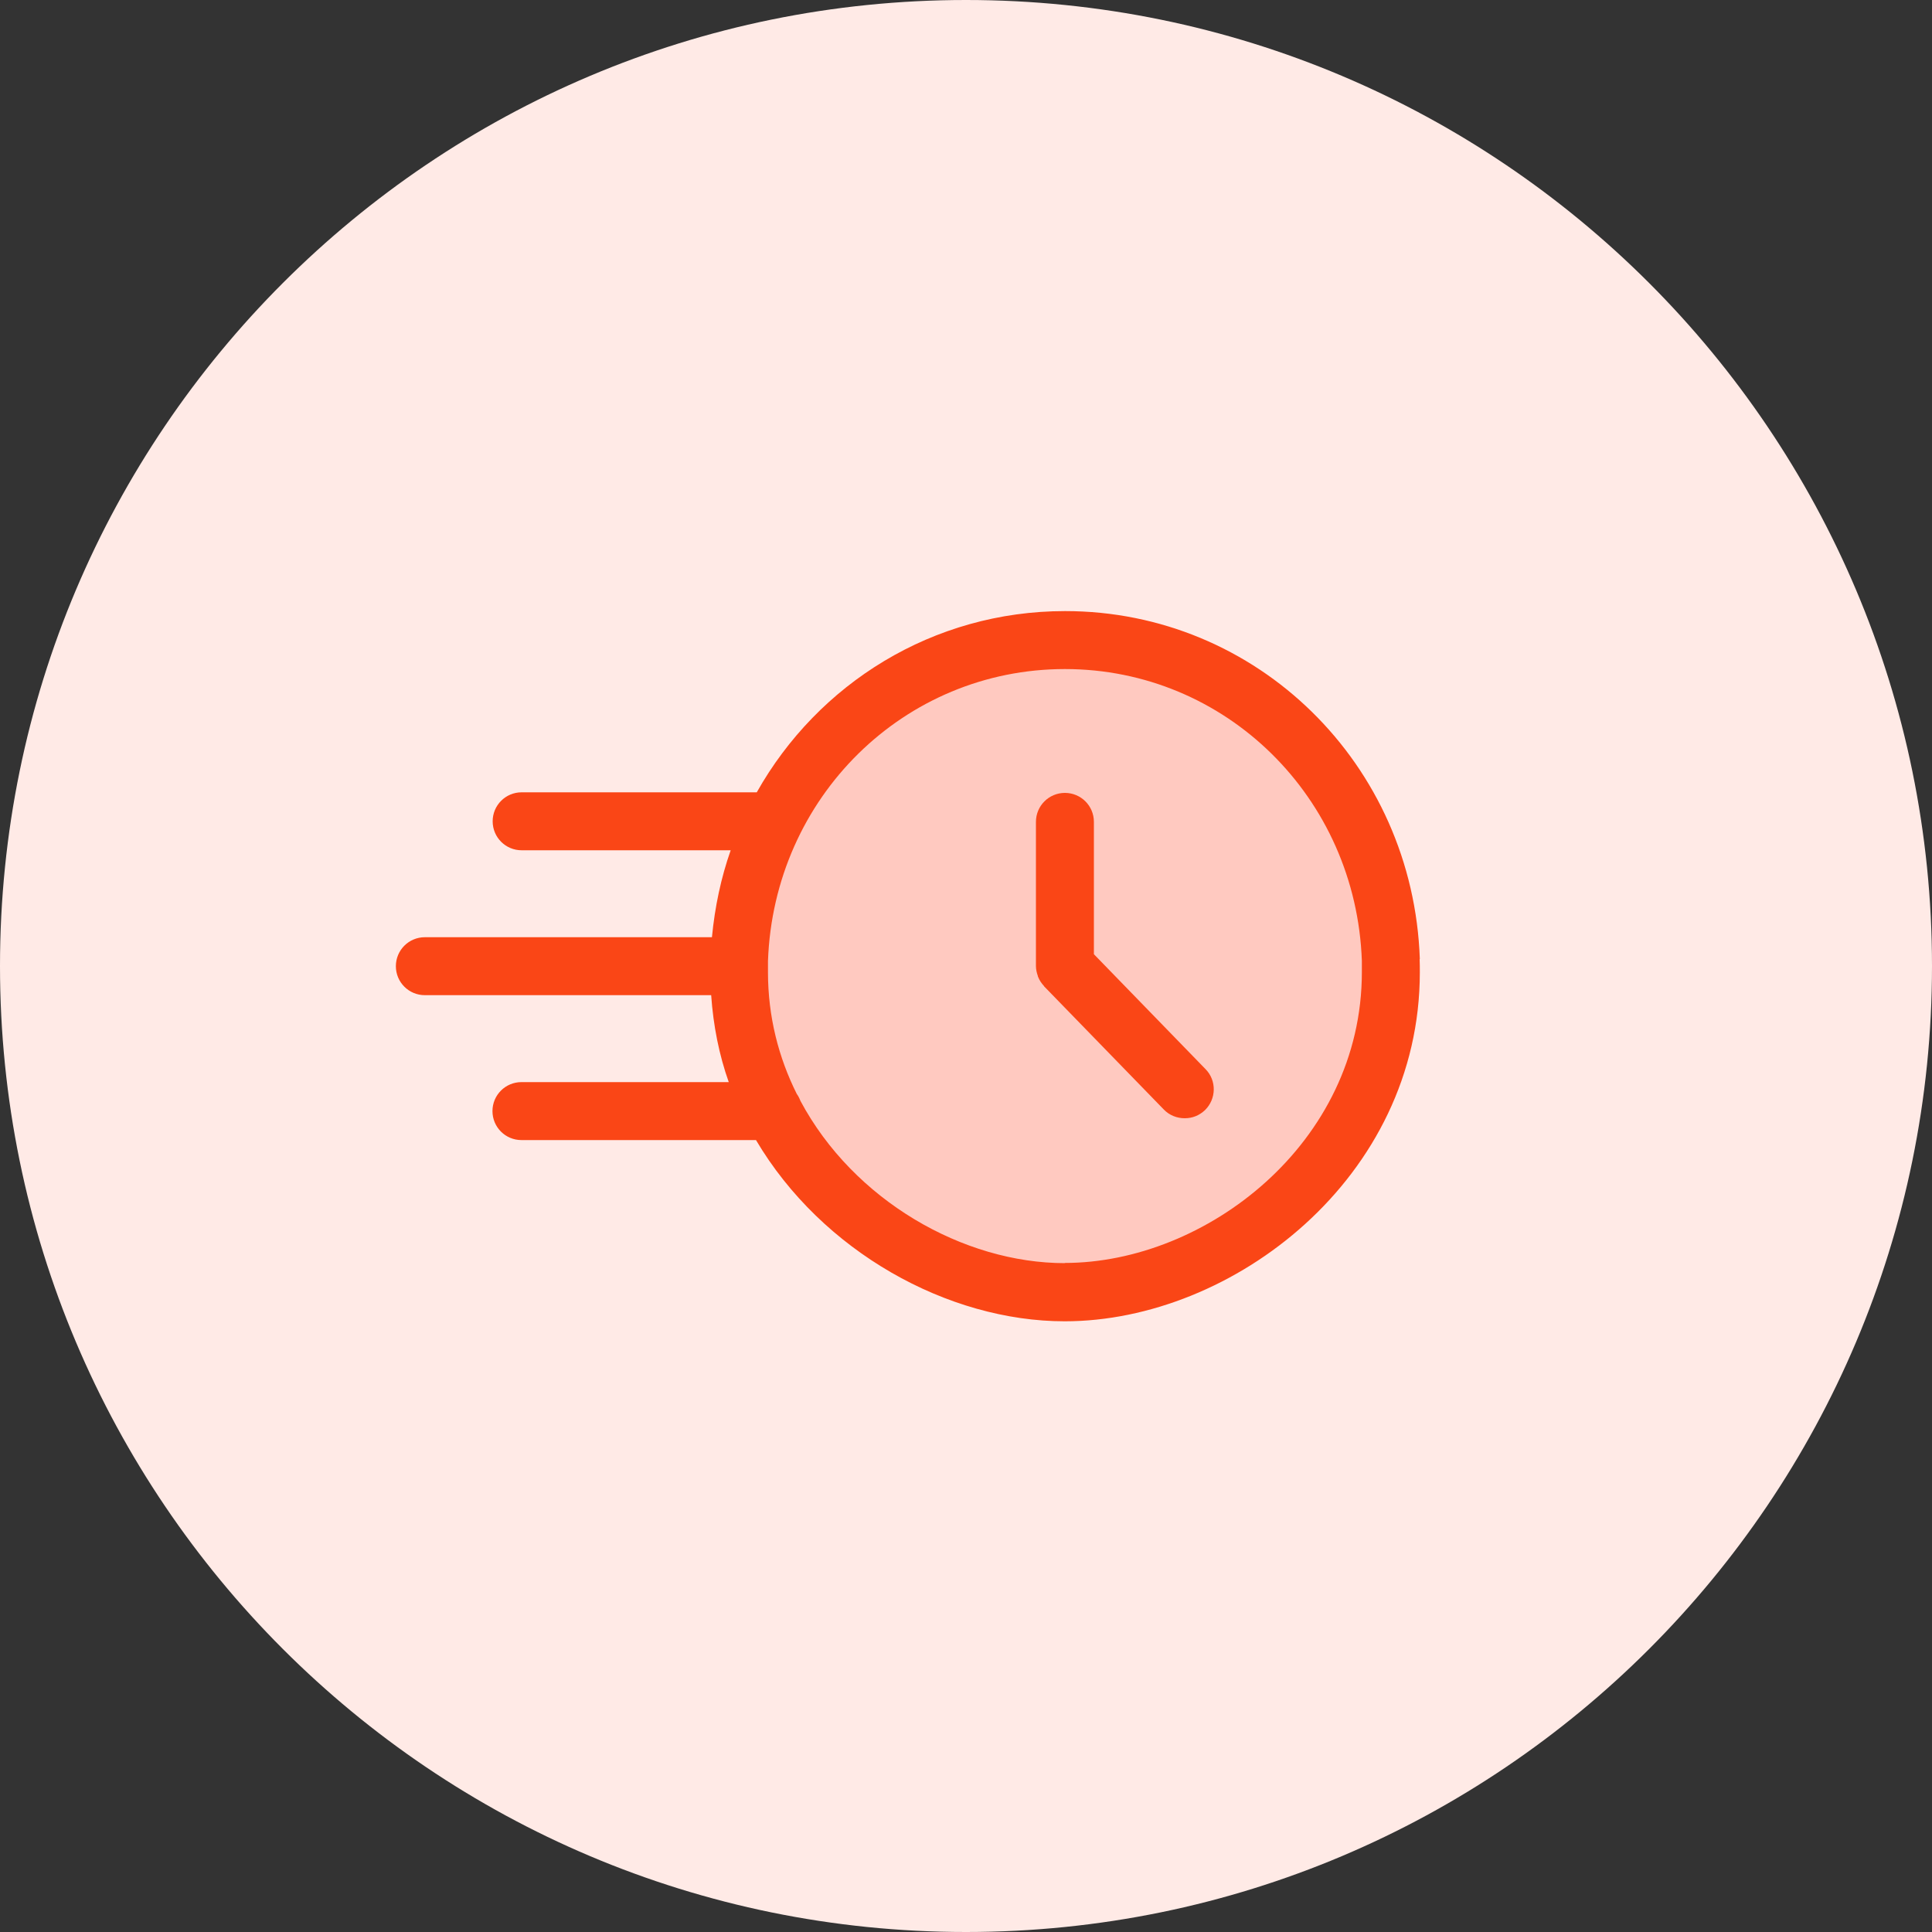 <svg width="100" height="100" viewBox="0 0 100 100" fill="none" xmlns="http://www.w3.org/2000/svg">
<rect x="0" y="0" width="100" height="100" fill="#333333" stroke="none"/>
<path d="M50 100C77.614 100 100 77.614 100 50C100 22.386 77.614 0 50 0C22.386 0 0 22.386 0 50C0 77.614 22.386 100 50 100Z" fill="#FFEAE6"/>
<path d="M72 50.31C72 50.1 72 49.89 71.99 49.69C71.67 40.49 64.24 33.13 55.13 33.13C46.02 33.13 38.59 40.49 38.27 49.69C38.27 49.9 38.26 50.11 38.26 50.31C38.26 59.8 46.93 66.87 55.13 66.87C63.33 66.87 72.01 59.8 72.01 50.31H72Z" fill="#FFC9C0"/>
<path d="M73.49 49.64C73.14 39.54 65.07 31.63 55.13 31.63C48.29 31.63 42.34 35.38 39.17 41.01H27C26.17 41.01 25.5 41.68 25.5 42.51C25.5 43.34 26.17 44.01 27 44.01H37.82C37.32 45.43 37 46.94 36.85 48.51H21.99C21.16 48.51 20.49 49.18 20.49 50.01C20.49 50.84 21.16 51.51 21.99 51.51H36.81C36.92 53.09 37.22 54.6 37.72 56.01H26.99C26.16 56.01 25.49 56.68 25.49 57.51C25.49 58.34 26.16 59.01 26.99 59.01H39.13C42.54 64.78 49.06 68.39 55.11 68.39C63.8 68.39 73.49 60.97 73.49 50.33C73.49 50.11 73.49 49.88 73.48 49.65L73.49 49.64ZM55.12 65.38C49.86 65.38 44.18 62.13 41.43 56.98C41.38 56.85 41.32 56.73 41.24 56.62C40.3 54.74 39.75 52.62 39.75 50.32C39.75 50.22 39.75 50.13 39.75 50.03V50.01C39.75 50.01 39.75 50 39.75 49.99C39.75 49.91 39.75 49.83 39.75 49.75C40.05 41.27 46.8 34.63 55.12 34.63C63.44 34.63 70.19 41.27 70.49 49.74C70.49 49.93 70.49 50.12 70.49 50.31C70.49 59.19 62.39 65.37 55.11 65.37L55.12 65.38Z" fill="#FA4616"/>
<path d="M56.62 49.39V42.54C56.62 41.71 55.95 41.04 55.12 41.04C54.29 41.04 53.62 41.71 53.62 42.54V50C53.62 50.18 53.66 50.35 53.72 50.52C53.72 50.53 53.72 50.55 53.73 50.56C53.8 50.74 53.91 50.9 54.04 51.04C54.04 51.04 54.04 51.04 54.04 51.05L60.24 57.43C60.53 57.73 60.92 57.88 61.32 57.88C61.72 57.88 62.07 57.74 62.37 57.46C62.96 56.88 62.98 55.93 62.4 55.34L56.63 49.4L56.62 49.39Z" fill="#FA4616"/>
</svg>
